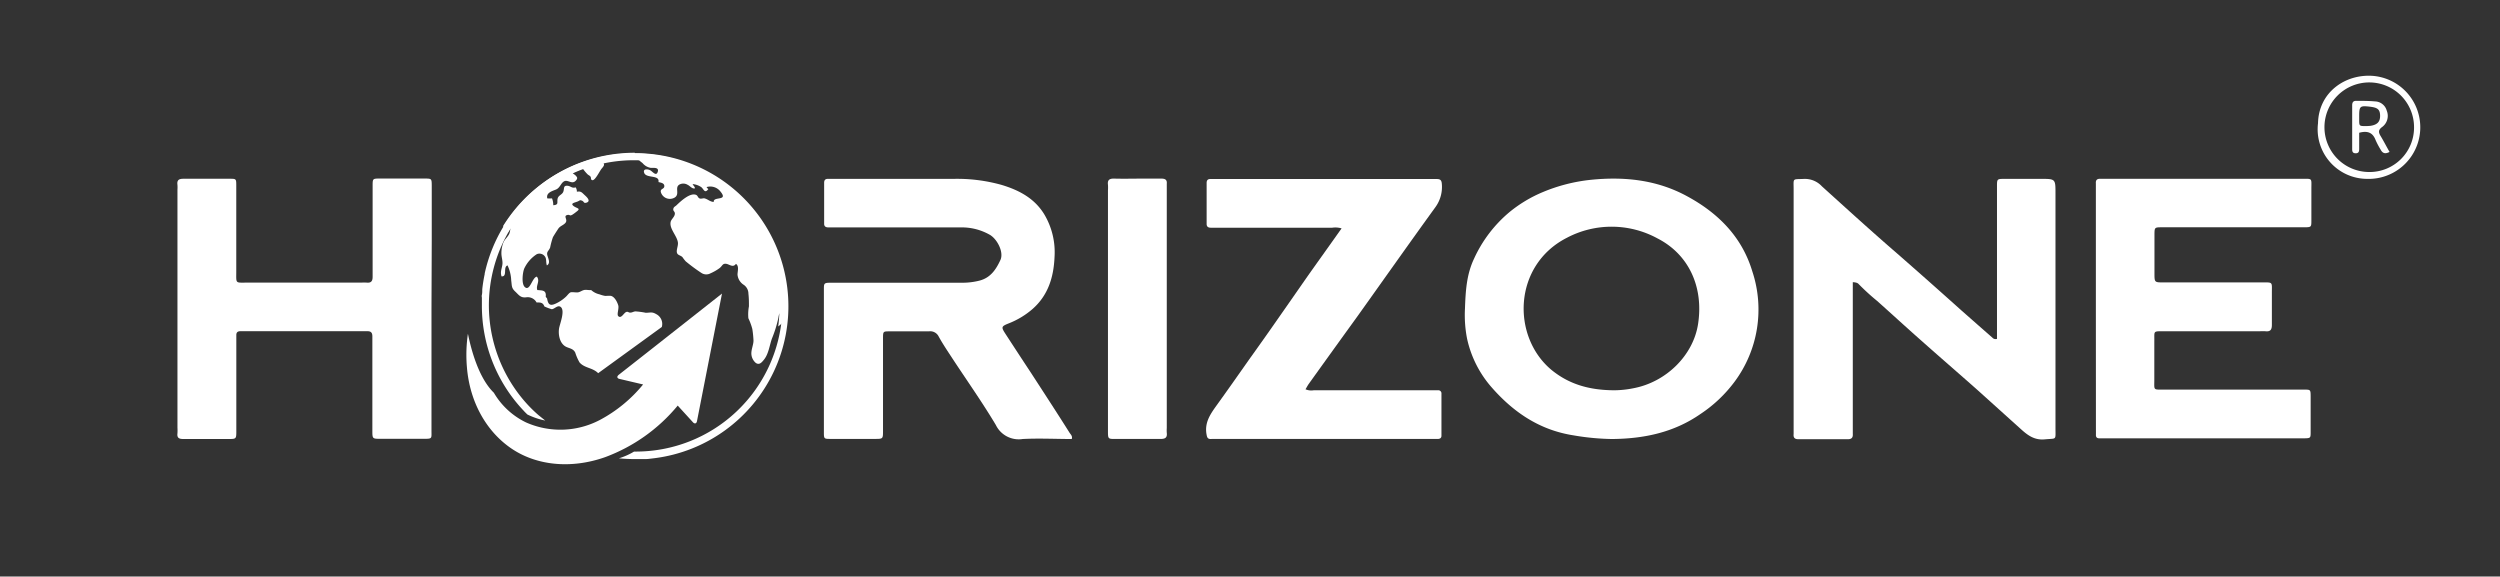 <svg xmlns="http://www.w3.org/2000/svg" id="Layer_1" data-name="Layer 1" viewBox="0 0 481.65 111.08"><rect x="0" y="0" width="481.65" height="111.08" fill="#333333" stroke="none"/><defs><style>.cls-1{fill:#fff;}</style></defs><path class="cls-1" d="M384.74,65.29V36.85c0-.3,0-.6,0-.9,0-1.47,0-1.48,1.43-1.49h7c2.84,0,2.84,0,2.84,2.8q0,22.59,0,45.17c0,2.44.28,2-2,2.21-2.05.22-3.37-.79-4.7-2-2.78-2.5-5.55-5-8.35-7.52-3.64-3.23-7.32-6.4-10.95-9.63-2.81-2.48-5.55-5-8.36-7.51a43.56,43.56,0,0,1-3.55-3.24c-.25-.28-.59-.33-1.14-.38v28c0,.42,0,.84,0,1.26.05.69-.25,1-.94,1q-4.77,0-9.54,0c-.71,0-1-.3-.92-1,0-.36,0-.72,0-1.08q0-23,0-46.07c0-2.24-.29-1.89,2-2A4.46,4.46,0,0,1,351,35.89c4.83,4.37,9.65,8.76,14.56,13q6.21,5.43,12.35,10.94c2,1.76,3.95,3.48,5.93,5.21A.84.84,0,0,0,384.74,65.29Z"></path><path class="cls-1" d="M310.51,84.58a47.49,47.49,0,0,1-7.33-.7c-6.48-1-11.5-4.38-15.7-9.14a20.92,20.92,0,0,1-4.85-9.57,23.7,23.7,0,0,1-.39-5.71c.12-3.27.28-6.52,1.74-9.6a25.42,25.42,0,0,1,6.84-9A25.84,25.84,0,0,1,297.26,37a32.61,32.61,0,0,1,9.26-2.36c6.42-.65,12.66,0,18.43,3.12,6,3.23,10.64,7.81,12.66,14.55a23.32,23.32,0,0,1-3.44,21.25,26.24,26.24,0,0,1-6.57,6.21C322.44,83.35,316.64,84.54,310.51,84.58Zm.52-9.39a19,19,0,0,0,3.65-.39c6.33-1.18,11.55-6.35,12.47-12.38,1.09-7.12-1.77-13.41-7.84-16.5a18.46,18.46,0,0,0-17.47-.09c-10.33,5.29-10.66,19-2.93,25.44C302.26,74,306.12,75.17,311,75.19Z"></path><path class="cls-1" d="M83.13,59.55V82.94c0,1.58.19,1.6-1.52,1.6l-8.28,0c-1.57,0-1.59,0-1.59-1.56,0-5.63,0-11.27,0-16.91,0-.42,0-.84,0-1.26,0-.68-.24-1-.94-1s-1.56,0-2.34,0H46.32c-.5,0-.79.2-.79.73s0,.84,0,1.26V83c0,1.56,0,1.58-1.55,1.58-2.88,0-5.76,0-8.64,0-.82,0-1.27-.19-1.15-1.1a9.73,9.73,0,0,0,0-1.08V36.53a6.76,6.76,0,0,0,0-.9c-.14-1,.34-1.2,1.23-1.19,2.94,0,5.88,0,8.82,0,1.25,0,1.28,0,1.28,1.3,0,5.52,0,11,0,16.55,0,2.4-.23,2.16,2.08,2.16h22a9.73,9.73,0,0,1,1.08,0c.88.08,1.12-.35,1.11-1.17,0-2.88,0-5.76,0-8.64s0-5.87,0-8.81c0-1.4,0-1.43,1.35-1.43q4.32,0,8.64,0c1.37,0,1.39,0,1.4,1.37,0,3.54,0,7.07,0,10.61Z"></path><path class="cls-1" d="M206.48,84.58c-3.13,0-6.31-.17-9.46,0a4.89,4.89,0,0,1-5.16-2.7c-2.62-4.39-5.58-8.57-8.39-12.85-.9-1.38-1.83-2.75-2.62-4.19a1.81,1.81,0,0,0-1.89-1c-2.52,0-5,0-7.55,0-1.26,0-1.28,0-1.29,1.3,0,5.46,0,10.91,0,16.37V83c0,1.55,0,1.56-1.57,1.56-2.82,0-5.64,0-8.46,0-1.32,0-1.36,0-1.36-1.24q0-13.76,0-27.52c0-1.32,0-1.33,1.66-1.33h24.83a13.24,13.24,0,0,0,3.54-.42c2.13-.57,3.16-2.19,4-4,.67-1.56-.72-4.09-2.11-4.84a10.89,10.89,0,0,0-5.34-1.4c-8.16,0-16.32,0-24.48,0-.42,0-.84,0-1.26,0s-.8-.15-.79-.71V35.22c0-.53.23-.77.75-.76h1.26c7.68,0,15.36,0,23,0a31.66,31.66,0,0,1,9.2,1.17c3.31,1,6.29,2.55,8.18,5.63a14.25,14.25,0,0,1,2,8.21c-.16,3.88-1.21,7.41-4.26,10.08a15.68,15.68,0,0,1-4.54,2.74c-1.5.6-1.51.72-.62,2.09,1.62,2.49,3.26,5,4.88,7.45,2.49,3.84,5,7.68,7.43,11.54C206.24,83.67,206.68,84,206.48,84.58Z"></path><path class="cls-1" d="M403.79,59.45V36.6c0-.42,0-.84,0-1.26-.06-.74.31-.94,1-.89.3,0,.6,0,.9,0h37.62c2.28,0,2-.23,2,2,0,2,0,4,0,5.93,0,1.38,0,1.39-1.34,1.41H416.56c-1.46,0-1.47,0-1.48,1.46q0,3.69,0,7.37c0,1.78,0,1.79,1.72,1.79h18.72c2.53,0,2.16-.21,2.18,2.23,0,2,0,4,0,5.94,0,.94-.28,1.34-1.23,1.24a9.53,9.53,0,0,0-1.07,0H417.05c-2.36,0-1.95-.12-2,2,0,2.46,0,4.92,0,7.38,0,2-.25,1.86,1.81,1.86h25.56c.48,0,1,0,1.44,0,1.28,0,1.3,0,1.31,1.28q0,3.42,0,6.84c0,1.24,0,1.24-1.32,1.27H404.46c-.44,0-.67-.2-.66-.65s0-.84,0-1.26Z"></path><path class="cls-1" d="M258.47,44a4.29,4.29,0,0,0-1.8-.13H234.52c-.42,0-.84,0-1.26,0s-.79-.15-.79-.71q0-3.94,0-7.91c0-.52.22-.77.74-.76h42.67c.3,0,.6,0,.9,0,.65,0,.95.18,1,.91a6.62,6.62,0,0,1-1.24,4.52c-5.07,7-10,14-15,21Q256.8,67.47,252.12,74c-.2.29-.36.6-.6,1a2.8,2.8,0,0,0,1.59.19h23.94a.6.6,0,0,1,.66.67c0,2.7,0,5.39,0,8.09,0,.46-.31.61-.72.62H234.32c-.3,0-.6,0-.9,0-.83.08-.88-.36-1-1.07-.3-2.1.72-3.64,1.83-5.2,2.17-3,4.31-6.06,6.45-9.1q3-4.18,5.92-8.38c1.89-2.69,3.76-5.4,5.65-8.1C254.31,49.85,256.35,47,258.47,44Z"></path><path class="cls-1" d="M213.46,59.5V36.67a7.79,7.79,0,0,0,0-1.08c-.13-1,.38-1.21,1.27-1.18,1.79.05,3.59,0,5.39,0,1.2,0,2.4,0,3.6,0,.73,0,1.15.19,1.07,1,0,.35,0,.72,0,1.07v46a6.74,6.74,0,0,0,0,.9c.13,1-.38,1.2-1.27,1.19-2.87,0-5.75,0-8.63,0-1.41,0-1.43,0-1.43-1.53Z"></path><path class="cls-1" d="M446.59,23.74c.13-6,5.29-9.52,10.58-9.12A9.94,9.94,0,0,1,456,34.46,9.55,9.55,0,0,1,446.59,23.74Zm18.5.79a8.63,8.63,0,1,0-8.68,8.61A8.56,8.56,0,0,0,465.09,24.53Z"></path><path class="cls-1" d="M454.52,25.58c0,1.1,0,2.11,0,3.12,0,.46-.08.83-.67.83s-.68-.34-.68-.81q0-4.21,0-8.43c0-.59.22-.89.84-.86,1.2,0,2.4,0,3.58.11a2.4,2.4,0,0,1,2.24,1.78,2.66,2.66,0,0,1-.81,3.09c-.88.62-.81,1.09-.33,1.86.6,1,1.1,2,1.68,3-.79.42-1.31.31-1.69-.4a15.06,15.06,0,0,1-1-1.89C457.13,25.54,456.14,25.14,454.52,25.58Zm0-3.11V23c0,1.29,0,1.29,1.3,1.29a8.69,8.69,0,0,0,.89-.05c1.33-.21,1.87-.8,1.84-2s-.55-1.51-1.91-1.68C454.64,20.33,454.52,20.44,454.52,22.47Z"></path><path class="cls-1" d="M151.5,61.6h0l-1.57,1.3c.11-.84.18-1.69.22-2.55a6.92,6.92,0,0,0-.19.88,23,23,0,0,1-1.24,4c-.48,1.36-.64,3-1.58,4.12-.47.58-.89,1-1.53.57a2.45,2.45,0,0,1-.85-2c.05-.77.38-1.51.41-2.26a19.73,19.73,0,0,0-.23-2.29,12,12,0,0,0-.76-2.06,8.39,8.39,0,0,1,.11-2.29c0-.83,0-1.6-.1-2.43a2.07,2.07,0,0,0-1-1.78,2.59,2.59,0,0,1-1.1-1.9c0-.61.35-1.68-.31-2.07-.51.75-1.18.15-1.79,0-.79-.14-.76.33-1.35.81a9,9,0,0,1-1.74,1,1.7,1.7,0,0,1-1.79-.08,34.2,34.2,0,0,1-3-2.22,7.41,7.41,0,0,1-.63-.81c-.24-.26-.74-.37-.93-.6-.43-.52.14-1.46.06-2.19-.15-1.31-1.69-2.67-1.4-4,.11-.53.82-1,.81-1.62,0-.44-.44-.45-.27-1,.11-.3.36-.37.57-.57.76-.73,2.66-2.54,3.82-2,.3.14.31.53.64.67s.71-.1,1,0c.62.17,1,.63,1.73.68-.14-1.16,2.88-.08,1.3-2a2.47,2.47,0,0,0-2.7-.86c.09.07.21.3.37.37-.7.91-.85.11-1.34-.34a3.43,3.43,0,0,0-1.7-.61c.12.29.42.46.45.81-.52.18-.93-.45-1.39-.66a1.59,1.59,0,0,0-1.41-.15c-1.3.49,0,1.89-1.09,2.58a1.81,1.81,0,0,1-2.67-1c-.2-.75.66-.56.66-1.19s-.75-.67-1.13-.79c.28-1.48-2.44-.62-2.77-1.83-.24-.82.84-.66,1.27-.38s1.09,1.15,1.37.22-.94-.7-1.36-.74a2.6,2.6,0,0,1-1.57-.91l-.68-.54a28.1,28.1,0,0,0-6.82.59c.18.31,0,.56-.38,1s-1.27,2.37-1.82,2.23c-.35-.09-.17-.47-.34-.69s-.39-.27-.56-.44a7.88,7.88,0,0,1-.85-1c-.7.25-1.37.52-2,.83l0,0a5.78,5.78,0,0,1,.48.33c.28.33.58.51.16,1-.74.9-1.54-.15-2.24.16s-.82,1.3-1.67,1.63-1.89.65-1.64,1.69a5.53,5.53,0,0,0,.91,0,3.35,3.35,0,0,1,.24,1.32c1.09-.08.7-.51.83-1.22s.86-.77,1.1-1.37-.07-1.27.89-1.15c.57.07.82.54,1.49.29a1.41,1.41,0,0,1,.24.85c.82-.17,1,.2,1.55.69.31.29,1.27,1.14.25,1.43-.53.14-.39-.24-.82-.4s-.35-.05-.81.15c-.62.26-1.54.35-.74.93.63.45,1.42.38.45,1.08a7.81,7.81,0,0,1-.79.57c-.5.25-.36,0-.78,0-1.14.19.1.89-.55,1.59-.42.45-1,.55-1.37,1.12s-.69,1.06-1,1.59a14.71,14.71,0,0,0-.54,2c-.29.73-.77.77-.5,1.63.16.52.6,1.44-.13,1.81-.23-.64,0-1.26-.42-1.77a1.28,1.28,0,0,0-1.52-.39A6.61,6.61,0,0,0,101,51.74c-.3.72-.58,2.95.11,3.56,1,.92,1.41-1.87,2.32-2,.69.85-.24,1.73.09,2.58,1,.09,1.77,0,1.62,1.31l.26.31c.19,1.11.52,1.52,1.65,1a7.42,7.42,0,0,0,2-1.35c.23-.21.58-.71.87-.82s1,.05,1.41,0,.73-.34,1.18-.45.89.06,1.38,0a3.58,3.58,0,0,0,1.62.83,5.27,5.27,0,0,0,1.1.3c.32,0,.85-.06,1.12,0,.71.2,1.19,1.18,1.38,1.81s-.32,1.75,0,2.08c.6.59,1.07-.67,1.59-.81.35-.08.35.13.71.14s.58-.19,1-.24a14.64,14.64,0,0,1,2,.27c.89,0,1.18-.23,2,.25A2.12,2.12,0,0,1,127.5,63L115.24,71.9a2.84,2.84,0,0,0-.59-.47c-1-.61-2.2-.68-3-1.61a9.56,9.56,0,0,1-.82-1.88c-.36-.73-1-.79-1.67-1.08-1.28-.56-1.63-2.26-1.46-3.52.11-.85,1.26-3.53.3-4.22-.58-.41-1.2.46-1.71.45a9.38,9.38,0,0,1-1.41-.53c-.28-.77-.75-.78-1.5-.76a1.94,1.94,0,0,0-2-1c-1,.12-1.34-.34-2-1-.88-.79-.73-1.11-.89-2.25a7.37,7.37,0,0,0-.71-2.9c-.92.32.05,2.19-1.15,2.12-.31-.9.08-1.5.17-2.37.07-.67-.21-1.41-.2-2.08a5.78,5.78,0,0,1,.39-2.1c.28-.66.9-1.07,1.17-1.78a3.55,3.55,0,0,0,.16-.93c-.09.15-.19.29-.28.45s-.09.14-.13.22l-1-1.09a29.59,29.59,0,0,1,54.65,18Z"></path><path class="cls-1" d="M139.1,56.56l-4.82,24.58c-.09.48-.45.58-.78.21l-2.93-3.21a33,33,0,0,1-14,9.94c-6.55,2.31-13.22,1.62-18.07-1.69s-8-9-8.54-15.61a27.7,27.7,0,0,1,.19-6.48c.58,2.85,2,8.46,5,11.37a14.46,14.46,0,0,0,6.21,5.72,16.34,16.34,0,0,0,14.19-.47,27.28,27.28,0,0,0,8.35-6.85L119.35,73a.53.53,0,0,1-.38-.24c-.09-.15,0-.33.2-.52l6.89-5.41Z"></path><path class="cls-1" d="M122.3,29.43A29.56,29.56,0,0,0,93.38,52.69a0,0,0,0,0,0,0,.17.17,0,0,1,0,.07.09.09,0,0,0,0,.05,29,29,0,0,0-.47,2.94.59.59,0,0,1,0,.14c0,.31,0,.61-.07.91s0,.4,0,.6,0,.5,0,.75,0,.51,0,.76a29.34,29.34,0,0,0,8.05,20.22c.23.26.47.49.72.73a13.82,13.82,0,0,0,3.43,1.16c-.43-.34-.85-.69-1.25-1a26.72,26.72,0,0,1-2.81-2.82,28.26,28.26,0,1,1,49.73-18.39c0,.46,0,.92,0,1.38v0A28.26,28.26,0,0,1,122.3,87h-.14a13,13,0,0,1-2.92,1.3c.8.08,1.61.12,2.44.14h1.55a5.68,5.68,0,0,0,.59,0c.19,0,.39,0,.58,0h.09c.36,0,.72-.06,1.07-.1l.51-.06a29.5,29.5,0,0,0-3.77-58.77Z"></path><polyline class="cls-1" points="83.33 38.42 83.2 38.28 82.19 37.19 80.95 35.87"></polyline><line class="cls-1" x1="84.32" y1="32.27" x2="79.97" y2="35.87"></line></svg>